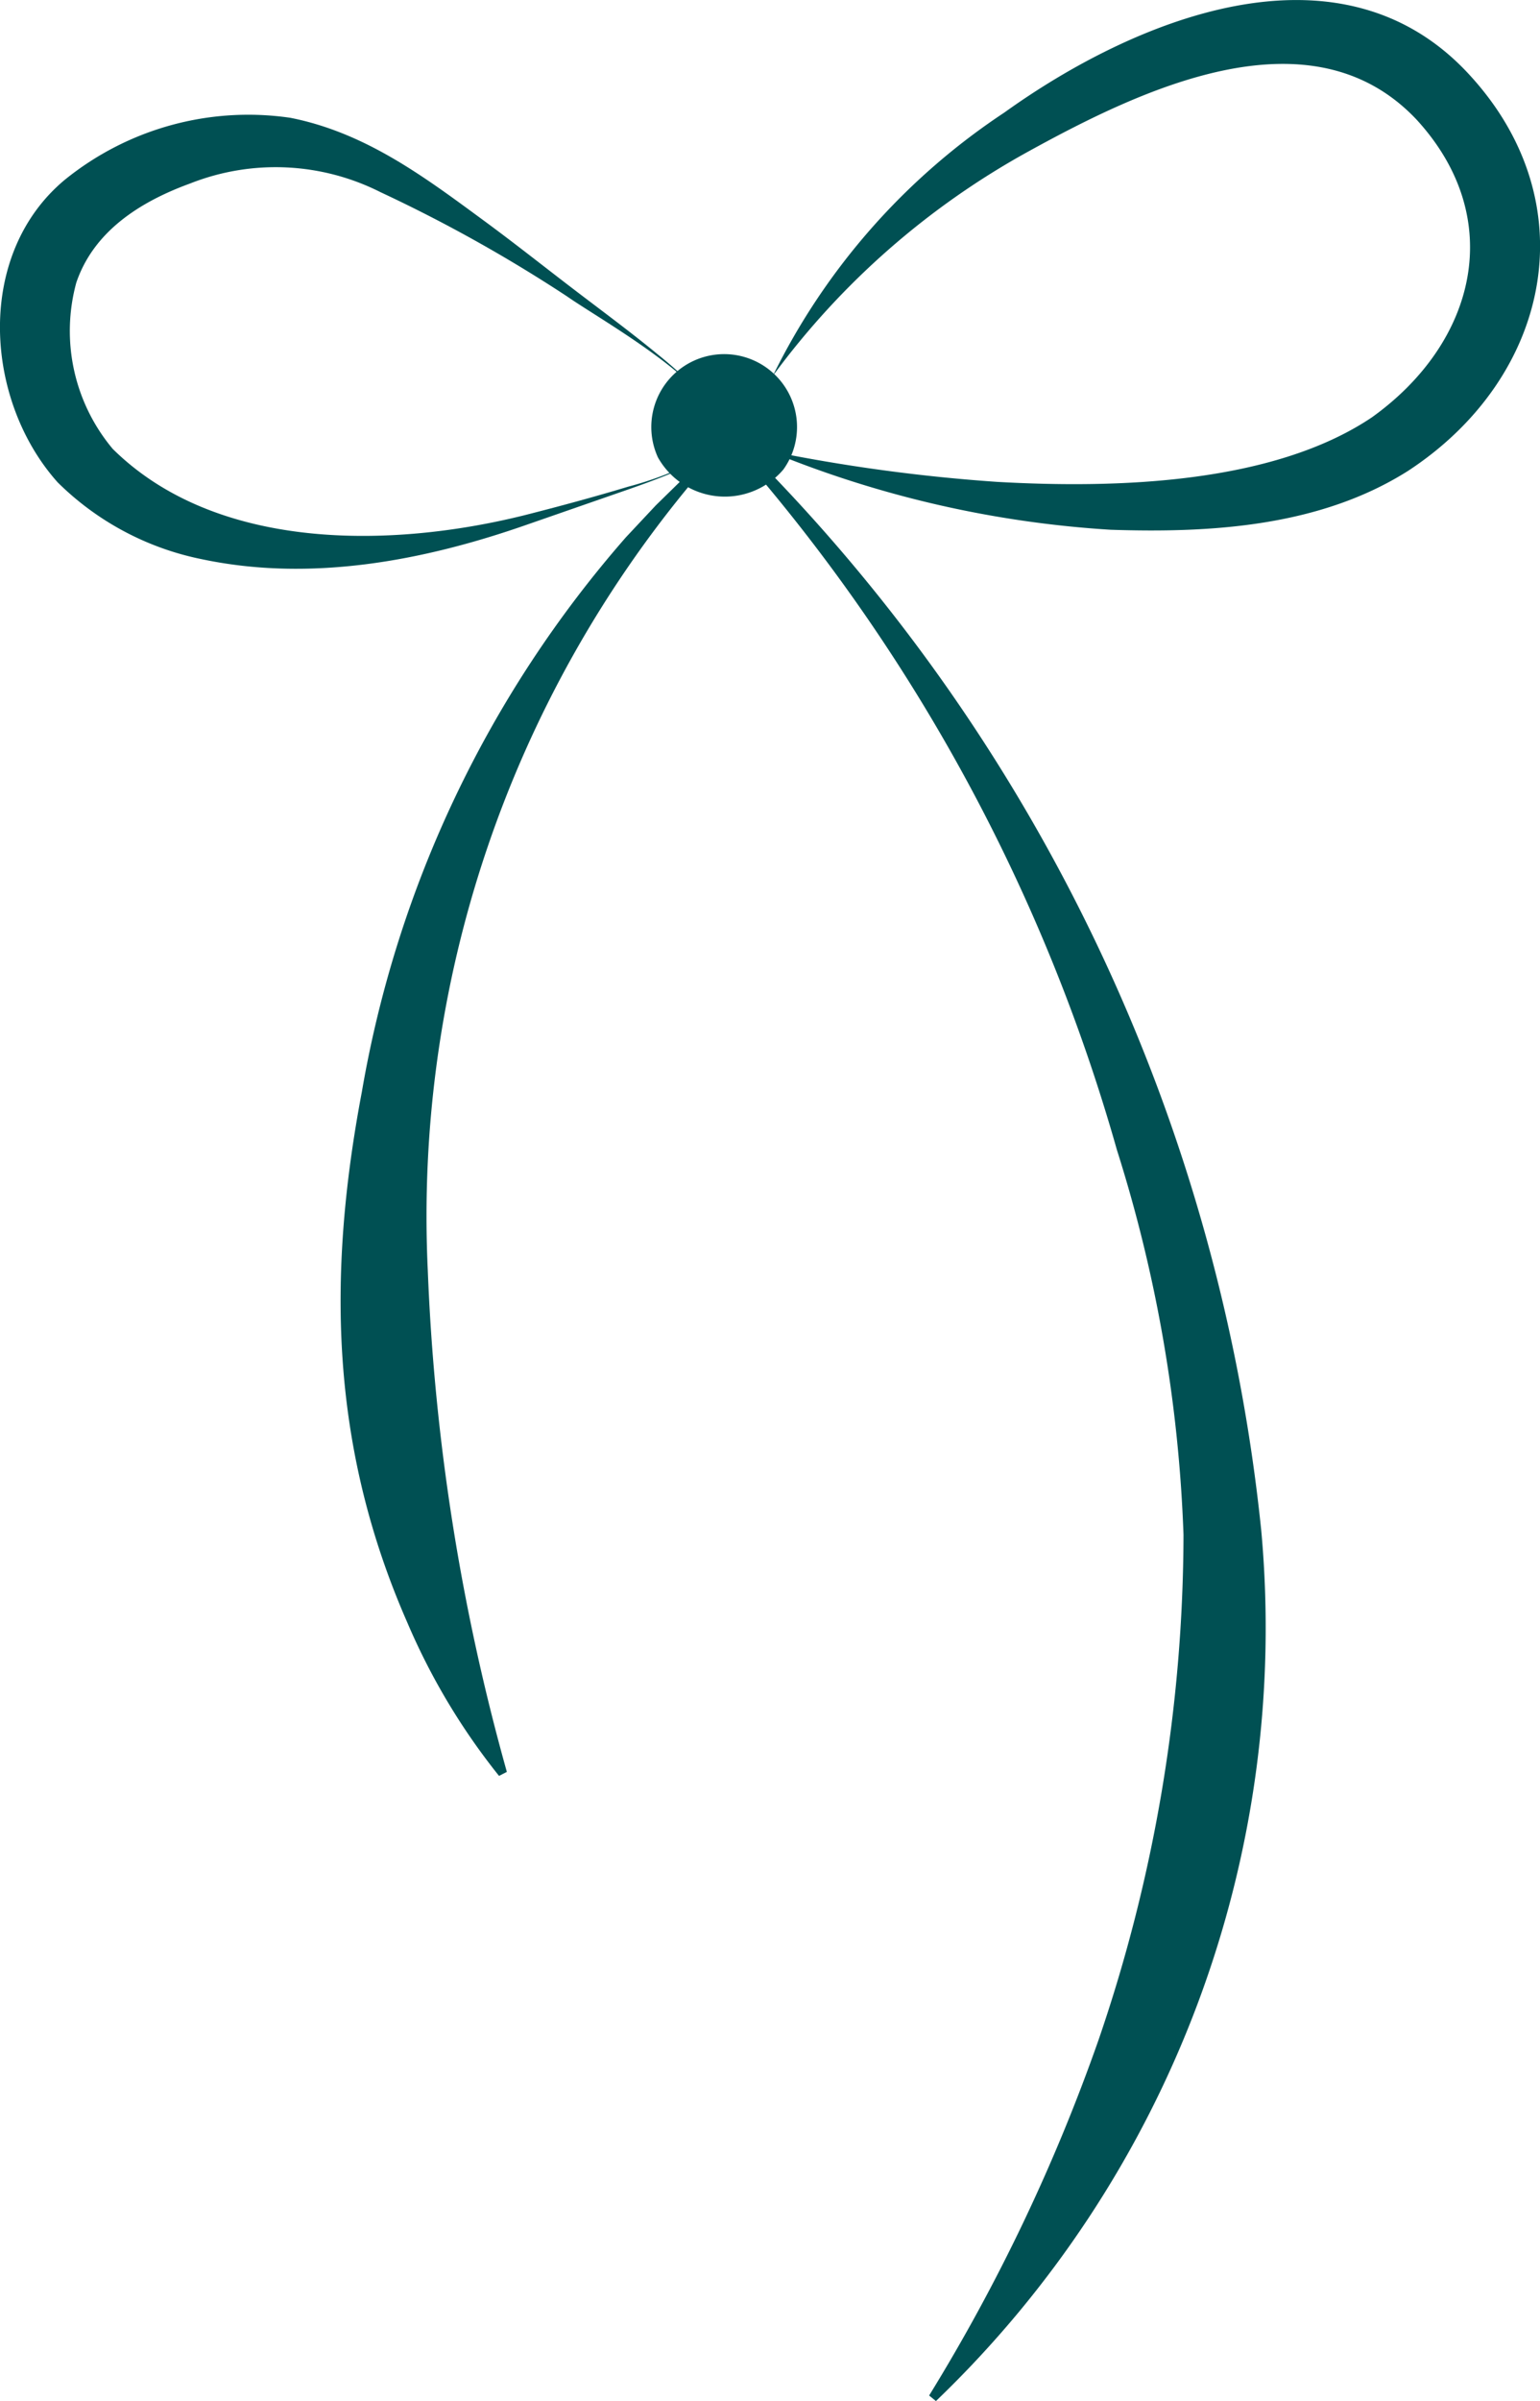 <svg id="tie" xmlns="http://www.w3.org/2000/svg" xmlns:xlink="http://www.w3.org/1999/xlink" width="71.863" height="111.99" viewBox="0 0 71.863 111.99">
  <defs>
    <clipPath id="clip-path">
      <rect id="Rectangle_137" data-name="Rectangle 137" width="71.863" height="111.99" fill="#005053"/>
    </clipPath>
  </defs>
  <g id="Group_229" data-name="Group 229" clip-path="url(#clip-path)">
    <path id="Path_12462" data-name="Path 12462" d="M33.609,28.118c-.257.828-1.189,1.169-1.905,1.514-.769.332-1.555.624-2.345.9l-4.748,1.65c-4.831,1.694-10.117,2.7-15.224,1.612a13.288,13.288,0,0,1-6.7-3.582c-3.427-3.841-3.851-10.61.326-14.1a13.6,13.6,0,0,1,10.538-2.9c3.575.706,6.365,2.841,9.169,4.9,1.354,1,2.67,2.043,4,3.06s2.682,2.01,3.976,3.077a20.566,20.566,0,0,1,1.863,1.686,2.731,2.731,0,0,1,1.046,2.18m0,0c.359-2.2-5.458-5.392-7.144-6.573a68.874,68.874,0,0,0-8.7-4.859,10.855,10.855,0,0,0-8.89-.407c-2.371.864-4.5,2.246-5.31,4.623a8.559,8.559,0,0,0,1.7,7.757c4.838,4.781,12.981,4.645,19.213,3.093,1.619-.411,3.238-.849,4.838-1.331A15.885,15.885,0,0,0,32.81,29.04a1.675,1.675,0,0,0,.8-.922" transform="translate(0 -7.717)" fill="#005053"/>
    <path id="Path_12463" data-name="Path 12463" d="M74.538,45.126a3.4,3.4,0,1,1,5.858.565,3.58,3.58,0,0,1-5.858-.565" transform="translate(-43.838 -23.795)" fill="#005053"/>
    <path id="Path_12464" data-name="Path 12464" d="M87.7,17.532A31.18,31.18,0,0,1,98.5,5.252c6-4.307,15.5-8.3,21.566-1.913,5.709,6.029,3.964,14.251-2.728,18.627-4.1,2.594-9.17,2.9-13.873,2.744A49.76,49.76,0,0,1,87.5,21.026a80.823,80.823,0,0,0,10.671,1.451c5.531.312,12.839.107,17.478-3.007,4.869-3.48,6.328-9.283,2.081-13.9-4.937-5.216-12.823-1.411-18.09,1.487A36.81,36.81,0,0,0,87.7,17.532" transform="translate(-51.636 0)" fill="#005053"/>
    <path id="Path_12465" data-name="Path 12465" d="M55.249,54.3a53.484,53.484,0,0,0-12.4,36.827,101.222,101.222,0,0,0,3.69,23.4l-.365.187a30.652,30.652,0,0,1-4.281-7.155c-3.58-8.151-3.754-16.131-2.12-24.752A52.774,52.774,0,0,1,52.09,56.946l1.4-1.494,1.46-1.43Z" transform="translate(-22.887 -31.88)" fill="#005053"/>
    <path id="Path_12466" data-name="Path 12466" d="M84.932,51.434A83.336,83.336,0,0,1,108.8,101.747a49.955,49.955,0,0,1-15.181,40.6l-.318-.258a85.72,85.72,0,0,0,7.9-16.569,73,73,0,0,0,3.97-23.585,67.192,67.192,0,0,0-3.106-17.942A84.245,84.245,0,0,0,84.631,51.712l.3-.278" transform="translate(-49.944 -30.353)" fill="#005053"/>
  </g>
</svg>
